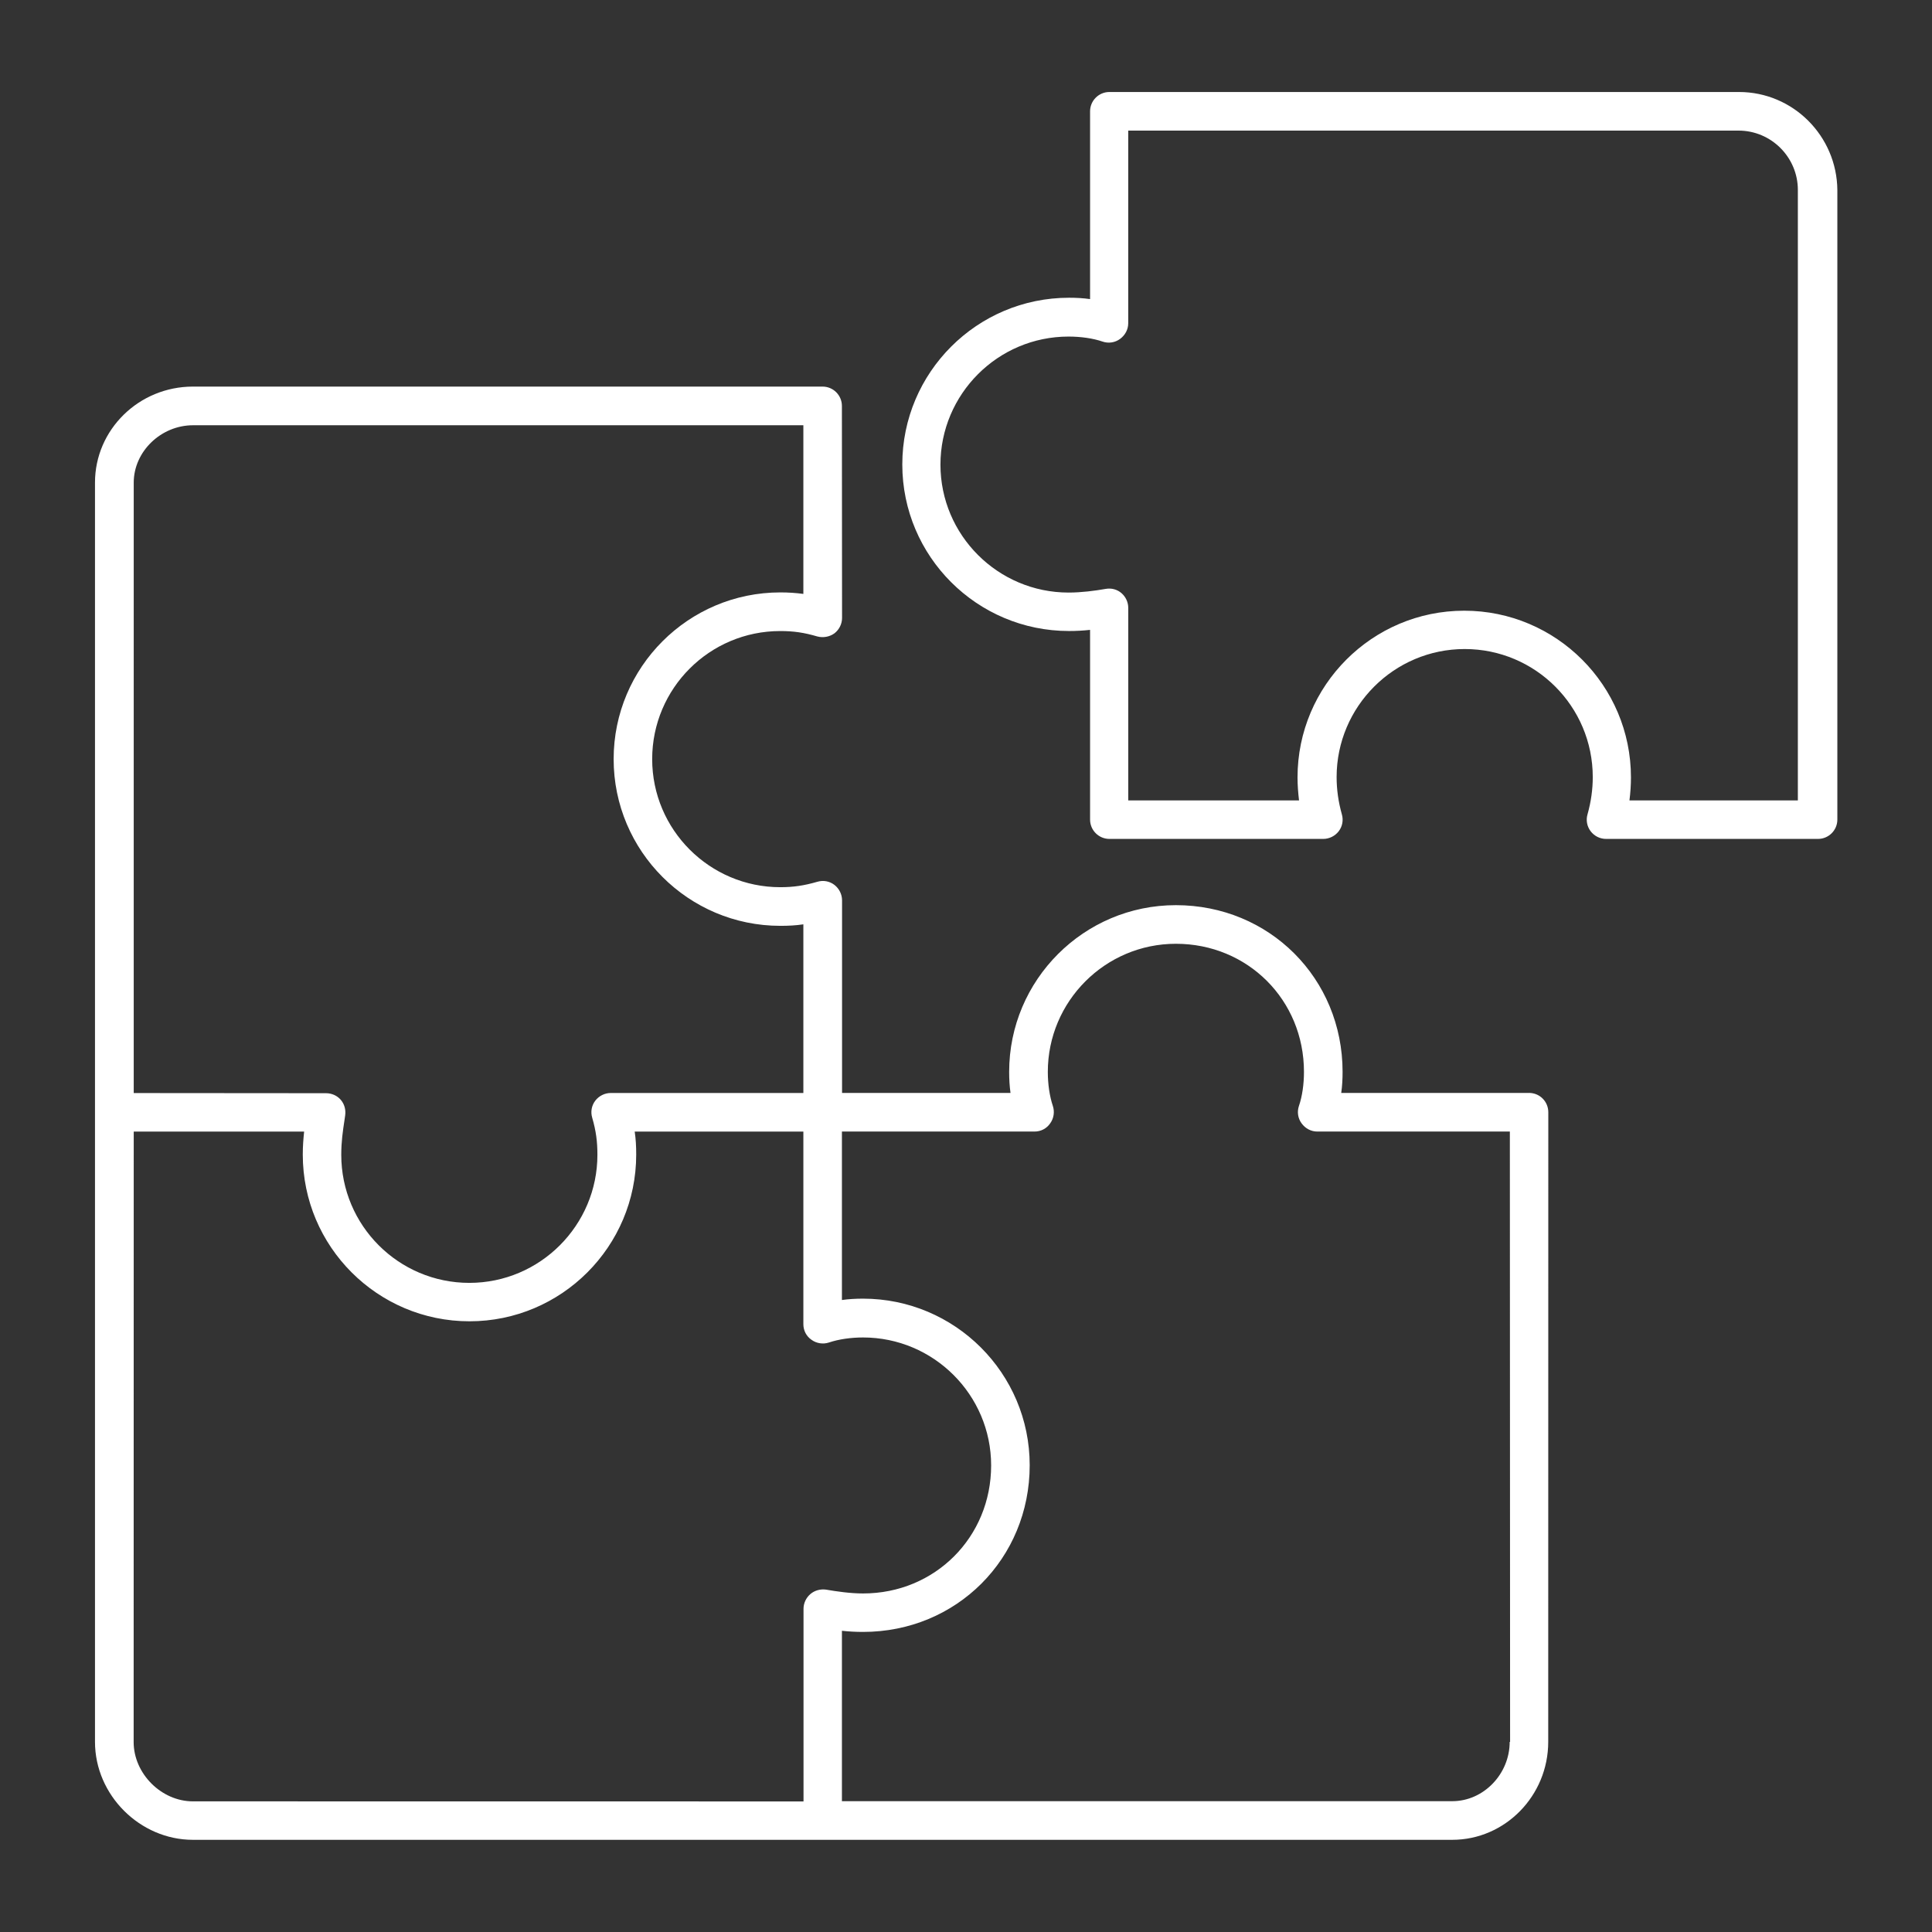<?xml version="1.0" encoding="UTF-8"?> <svg xmlns="http://www.w3.org/2000/svg" viewBox="0 0 100 100" fill-rule="evenodd"><rect x="0" y="0" width="100" height="100" fill="#333333" stroke="none"/><path d="m90.012 4.762h-32.59c-0.551 0-1 0.449-1 1v9.719c-0.352-0.051-0.719-0.07-1.09-0.07-4.762 0-8.629 3.871-8.629 8.629 0 4.762 3.871 8.621 8.629 8.621 0.371 0 0.738-0.02 1.09-0.059v9.82c0 0.551 0.449 1 1 1h11.07c0.309 0 0.609-0.148 0.801-0.398 0.191-0.25 0.25-0.578 0.16-0.879-0.18-0.641-0.27-1.281-0.27-1.922 0-3.648 2.969-6.629 6.629-6.629s6.629 2.969 6.629 6.629c0 0.629-0.09 1.281-0.27 1.922-0.09 0.301-0.031 0.629 0.16 0.879 0.191 0.25 0.48 0.398 0.801 0.398h10.969c0.551 0 1-0.449 1-1v-32.582c-0.023-2.801-2.293-5.078-5.09-5.078zm3.066 36.668h-8.738c0.051-0.398 0.078-0.801 0.078-1.191 0-4.762-3.871-8.629-8.629-8.629-4.762 0-8.629 3.871-8.629 8.629 0 0.398 0.031 0.789 0.078 1.191h-8.84v-9.969c0-0.289-0.129-0.57-0.352-0.762-0.219-0.191-0.52-0.27-0.809-0.219-0.578 0.102-1.27 0.191-1.93 0.191-3.648 0-6.629-2.969-6.629-6.621 0-3.648 2.969-6.629 6.629-6.629 0.641 0 1.27 0.09 1.77 0.262 0.301 0.102 0.641 0.051 0.898-0.141 0.262-0.191 0.422-0.488 0.422-0.809v-9.973h31.59c1.691 0 3.07 1.379 3.07 3.07v31.598z" fill="#ffffff"></path><path d="m79.141 56.57h-9.719c0.051-0.352 0.07-0.719 0.07-1.09 0-4.84-3.789-8.629-8.629-8.629-4.762 0-8.629 3.871-8.629 8.629 0 0.371 0.02 0.738 0.07 1.09h-8.719v-9.969c0-0.309-0.148-0.609-0.398-0.801-0.25-0.191-0.57-0.25-0.879-0.16-0.691 0.199-1.23 0.281-1.922 0.281-3.648 0-6.629-2.969-6.629-6.629 0-3.66 2.969-6.629 6.629-6.629 0.691 0 1.23 0.078 1.922 0.281 0.301 0.078 0.629 0.02 0.879-0.16 0.25-0.191 0.398-0.488 0.398-0.801l-0.008-10.973c0-0.551-0.449-1-1-1h-32.59c-2.801 0-5.07 2.231-5.07 4.969v65.18c0 2.75 2.32 5.07 5.07 5.07h65.18c2.738 0 4.969-2.281 4.969-5.07l0.004-32.59c0-0.551-0.441-1-1-1zm-72.219-31.59c0-1.609 1.41-2.969 3.07-2.969h31.59v8.73c-0.379-0.051-0.77-0.078-1.191-0.078-4.762 0-8.629 3.871-8.629 8.629 0 4.762 3.871 8.629 8.629 8.629 0.422 0 0.809-0.02 1.191-0.078v8.73h-9.969c-0.309 0-0.609 0.148-0.801 0.398s-0.25 0.578-0.16 0.879c0.199 0.691 0.27 1.23 0.27 1.922 0 3.648-2.969 6.629-6.629 6.629-3.66 0-6.629-2.969-6.629-6.629 0-0.68 0.078-1.211 0.172-1.828l0.031-0.219c0.039-0.289-0.039-0.578-0.23-0.801-0.191-0.219-0.469-0.34-0.762-0.34l-9.953-0.008zm35.02 57.531c-0.219 0.191-0.352 0.469-0.352 0.762v9.969l-31.602-0.004c-1.641 0-3.07-1.441-3.07-3.07l0.004-31.598h8.82c-0.039 0.371-0.07 0.75-0.07 1.191 0 4.762 3.871 8.629 8.629 8.629 4.762 0 8.629-3.871 8.629-8.629 0-0.422-0.02-0.809-0.078-1.191h8.73v9.969c0 0.32 0.148 0.621 0.422 0.809 0.262 0.191 0.602 0.238 0.898 0.141 0.512-0.172 1.141-0.262 1.77-0.262 3.648 0 6.629 2.969 6.629 6.621 0 3.719-2.91 6.629-6.629 6.629-0.66 0-1.352-0.102-1.922-0.199-0.289-0.039-0.59 0.043-0.809 0.234zm36.199 7.648c0 1.672-1.359 3.07-2.969 3.07h-31.594v-8.82c0.352 0.039 0.719 0.059 1.09 0.059 4.84 0 8.629-3.789 8.629-8.629 0-4.762-3.871-8.621-8.629-8.621-0.371 0-0.738 0.02-1.09 0.07v-8.719h9.969c0.32 0 0.621-0.148 0.809-0.422 0.191-0.262 0.238-0.602 0.141-0.898-0.172-0.512-0.262-1.141-0.262-1.77 0-3.648 2.969-6.629 6.629-6.629 3.719 0 6.629 2.91 6.629 6.629 0 0.641-0.09 1.27-0.262 1.77-0.102 0.301-0.051 0.641 0.141 0.898 0.191 0.262 0.488 0.422 0.809 0.422h9.969l0.012 31.59z" fill="#ffffff"></path></svg> 